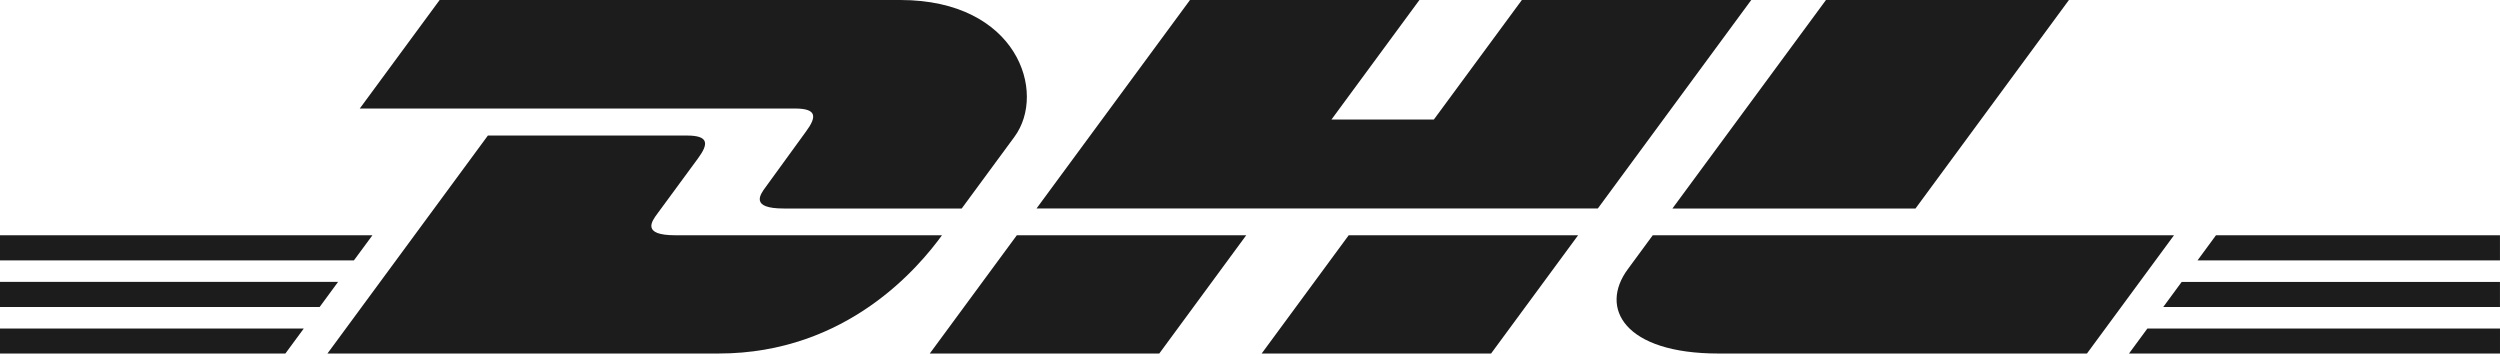 <svg id="Group_327" data-name="Group 327" xmlns="http://www.w3.org/2000/svg" xmlns:xlink="http://www.w3.org/1999/xlink" width="293.249" height="41.471" viewBox="0 0 293.249 41.471">
  <defs>
    <clipPath id="clip-path">
      <rect id="Rectangle_235" data-name="Rectangle 235" width="293.248" height="41.471" fill="none"/>
    </clipPath>
  </defs>
  <path id="Path_17042" data-name="Path 17042" d="M0,39.911V42.86H37.491l2.166-2.949Z" transform="translate(0 -6.846)" fill="#1d1c1c"/>
  <path id="Path_17043" data-name="Path 17043" d="M0,33.31v2.944H41.516l2.17-2.944Z" transform="translate(0 -5.713)" fill="#1d1c1c"/>
  <path id="Path_17044" data-name="Path 17044" d="M0,46.518v2.928H33.475l2.156-2.928Z" transform="translate(0 -7.979)" fill="#1d1c1c"/>
  <path id="Path_17045" data-name="Path 17045" d="M308.444,39.914l-2.166,2.946h39.5V39.914Z" transform="translate(-52.533 -6.846)" fill="#1d1c1c"/>
  <path id="Path_17046" data-name="Path 17046" d="M303.586,46.518l-2.156,2.932,43.52,0V46.518Z" transform="translate(-51.702 -7.979)" fill="#1d1c1c"/>
  <path id="Path_17047" data-name="Path 17047" d="M313.3,33.31l-2.166,2.948,35.478,0V33.31Z" transform="translate(-53.367 -5.713)" fill="#1d1c1c"/>
  <g id="Group_326" data-name="Group 326">
    <g id="Group_325" data-name="Group 325" clip-path="url(#clip-path)">
      <path id="Path_17048" data-name="Path 17048" d="M46.362,44.759,65.181,19.191H88.533c2.582,0,2.548.98,1.286,2.689-1.28,1.736-3.461,4.72-4.765,6.482-.663.895-1.859,2.525,2.108,2.525h31.285c-2.6,3.565-11.04,13.871-26.2,13.871Z" transform="translate(-7.952 -3.292)" fill="#1d1c1c"/>
      <path id="Path_17049" data-name="Path 17049" d="M168.762,33.307l-10.2,13.873h-26.92s10.2-13.87,10.209-13.87Z" transform="translate(-22.579 -5.713)" fill="#1d1c1c"/>
      <path id="Path_17050" data-name="Path 17050" d="M215.75,33.31,205.541,47.181h-26.91s10.2-13.871,10.209-13.871Z" transform="translate(-30.639 -5.713)" fill="#1d1c1c"/>
      <path id="Path_17051" data-name="Path 17051" d="M233.125,33.31S231.159,36,230.2,37.29c-3.38,4.569-.393,9.891,10.639,9.891h43.218L294.267,33.31Z" transform="translate(-39.259 -5.713)" fill="#1d1c1c"/>
      <path id="Path_17052" data-name="Path 17052" d="M60.307,0,50.938,12.73H102c2.581,0,2.547.98,1.286,2.689-1.282,1.733-3.426,4.752-4.731,6.514-.662.893-1.86,2.524,2.108,2.524h20.881s3.366-4.581,6.187-8.41C131.57,10.838,128.065,0,114.343,0Z" transform="translate(-8.737 0)" fill="#1d1c1c"/>
      <path id="Path_17053" data-name="Path 17053" d="M212.594,24.456H146.752L164.757,0h26.911L181.35,14.022h12.011L203.686,0h26.906Z" transform="translate(-25.171 0)" fill="#1d1c1c"/>
      <path id="Path_17054" data-name="Path 17054" d="M283.3,0l-18,24.457H236.788S254.795,0,254.8,0Z" transform="translate(-40.614 0)" fill="#1d1c1c"/>
    </g>
  </g>
</svg>
